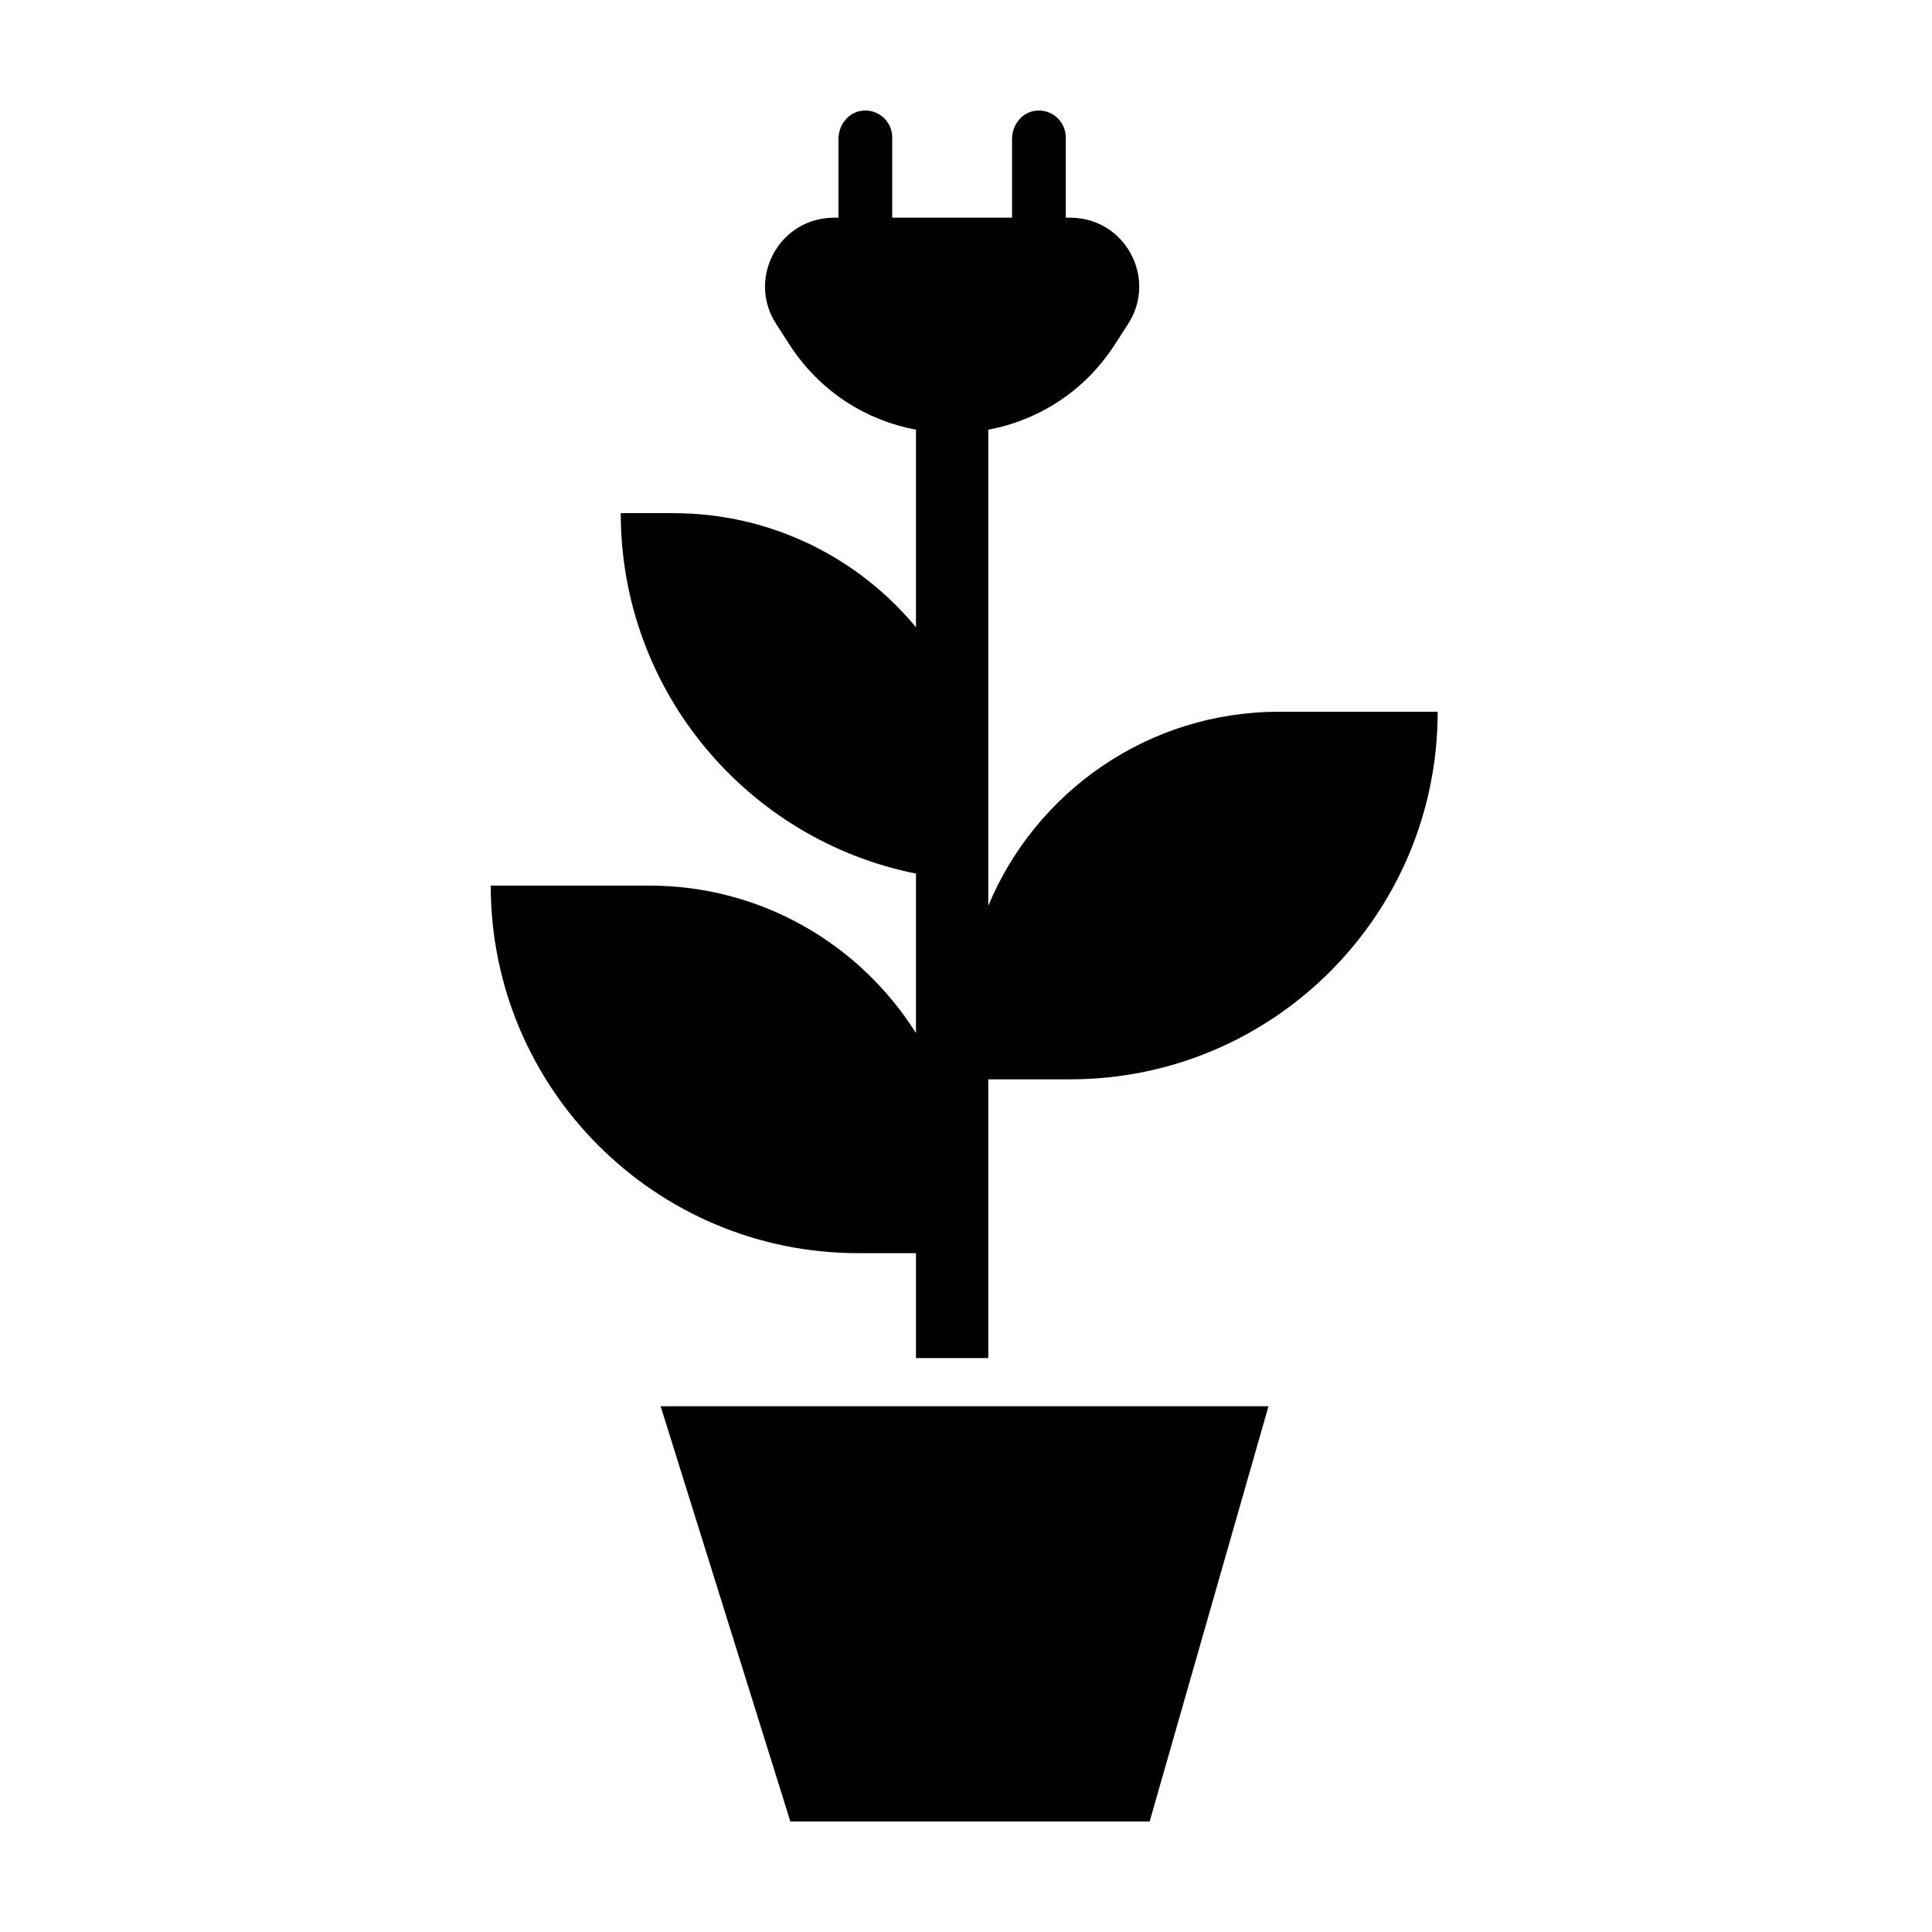 <?xml version="1.0" encoding="UTF-8"?>
<!-- Uploaded to: ICON Repo, www.svgrepo.com, Generator: ICON Repo Mixer Tools -->
<svg fill="#000000" width="800px" height="800px" version="1.1" viewBox="144 144 512 512" xmlns="http://www.w3.org/2000/svg">
 <path d="m353.45 626.71h95.215l31.5-110.04h-161.09zm171.55-294.09c0 53.801-43.613 97.414-97.414 97.414h-21.68v73.863h-19.164v-27.797h-15.281c-53.797 0-97.41-43.609-97.41-97.41h42.02c29.781 0 55.902 15.613 70.672 39.09v-42.273c-44.613-8.91-78.238-48.285-78.238-95.516h13.957c25.863 0 48.973 11.766 64.281 30.234v-52.355c-13.117-2.453-25.43-9.992-33.578-22.633l-3.488-5.414c-7.828-12.145 0.891-28.133 15.34-28.133h1.195v-20.906c0-3.543 2.422-6.828 5.922-7.398 4.461-0.727 8.312 2.699 8.312 7.019v21.285h31.762v-20.906c0-3.543 2.422-6.828 5.922-7.398 4.457-0.727 8.309 2.699 8.309 7.019v21.285h1.199c14.445 0 23.164 15.988 15.336 28.133l-3.488 5.414c-8.145 12.641-20.457 20.18-33.578 22.633v126.16c12.566-30.184 42.336-51.414 77.074-51.414z" fill-rule="evenodd"/>
</svg>